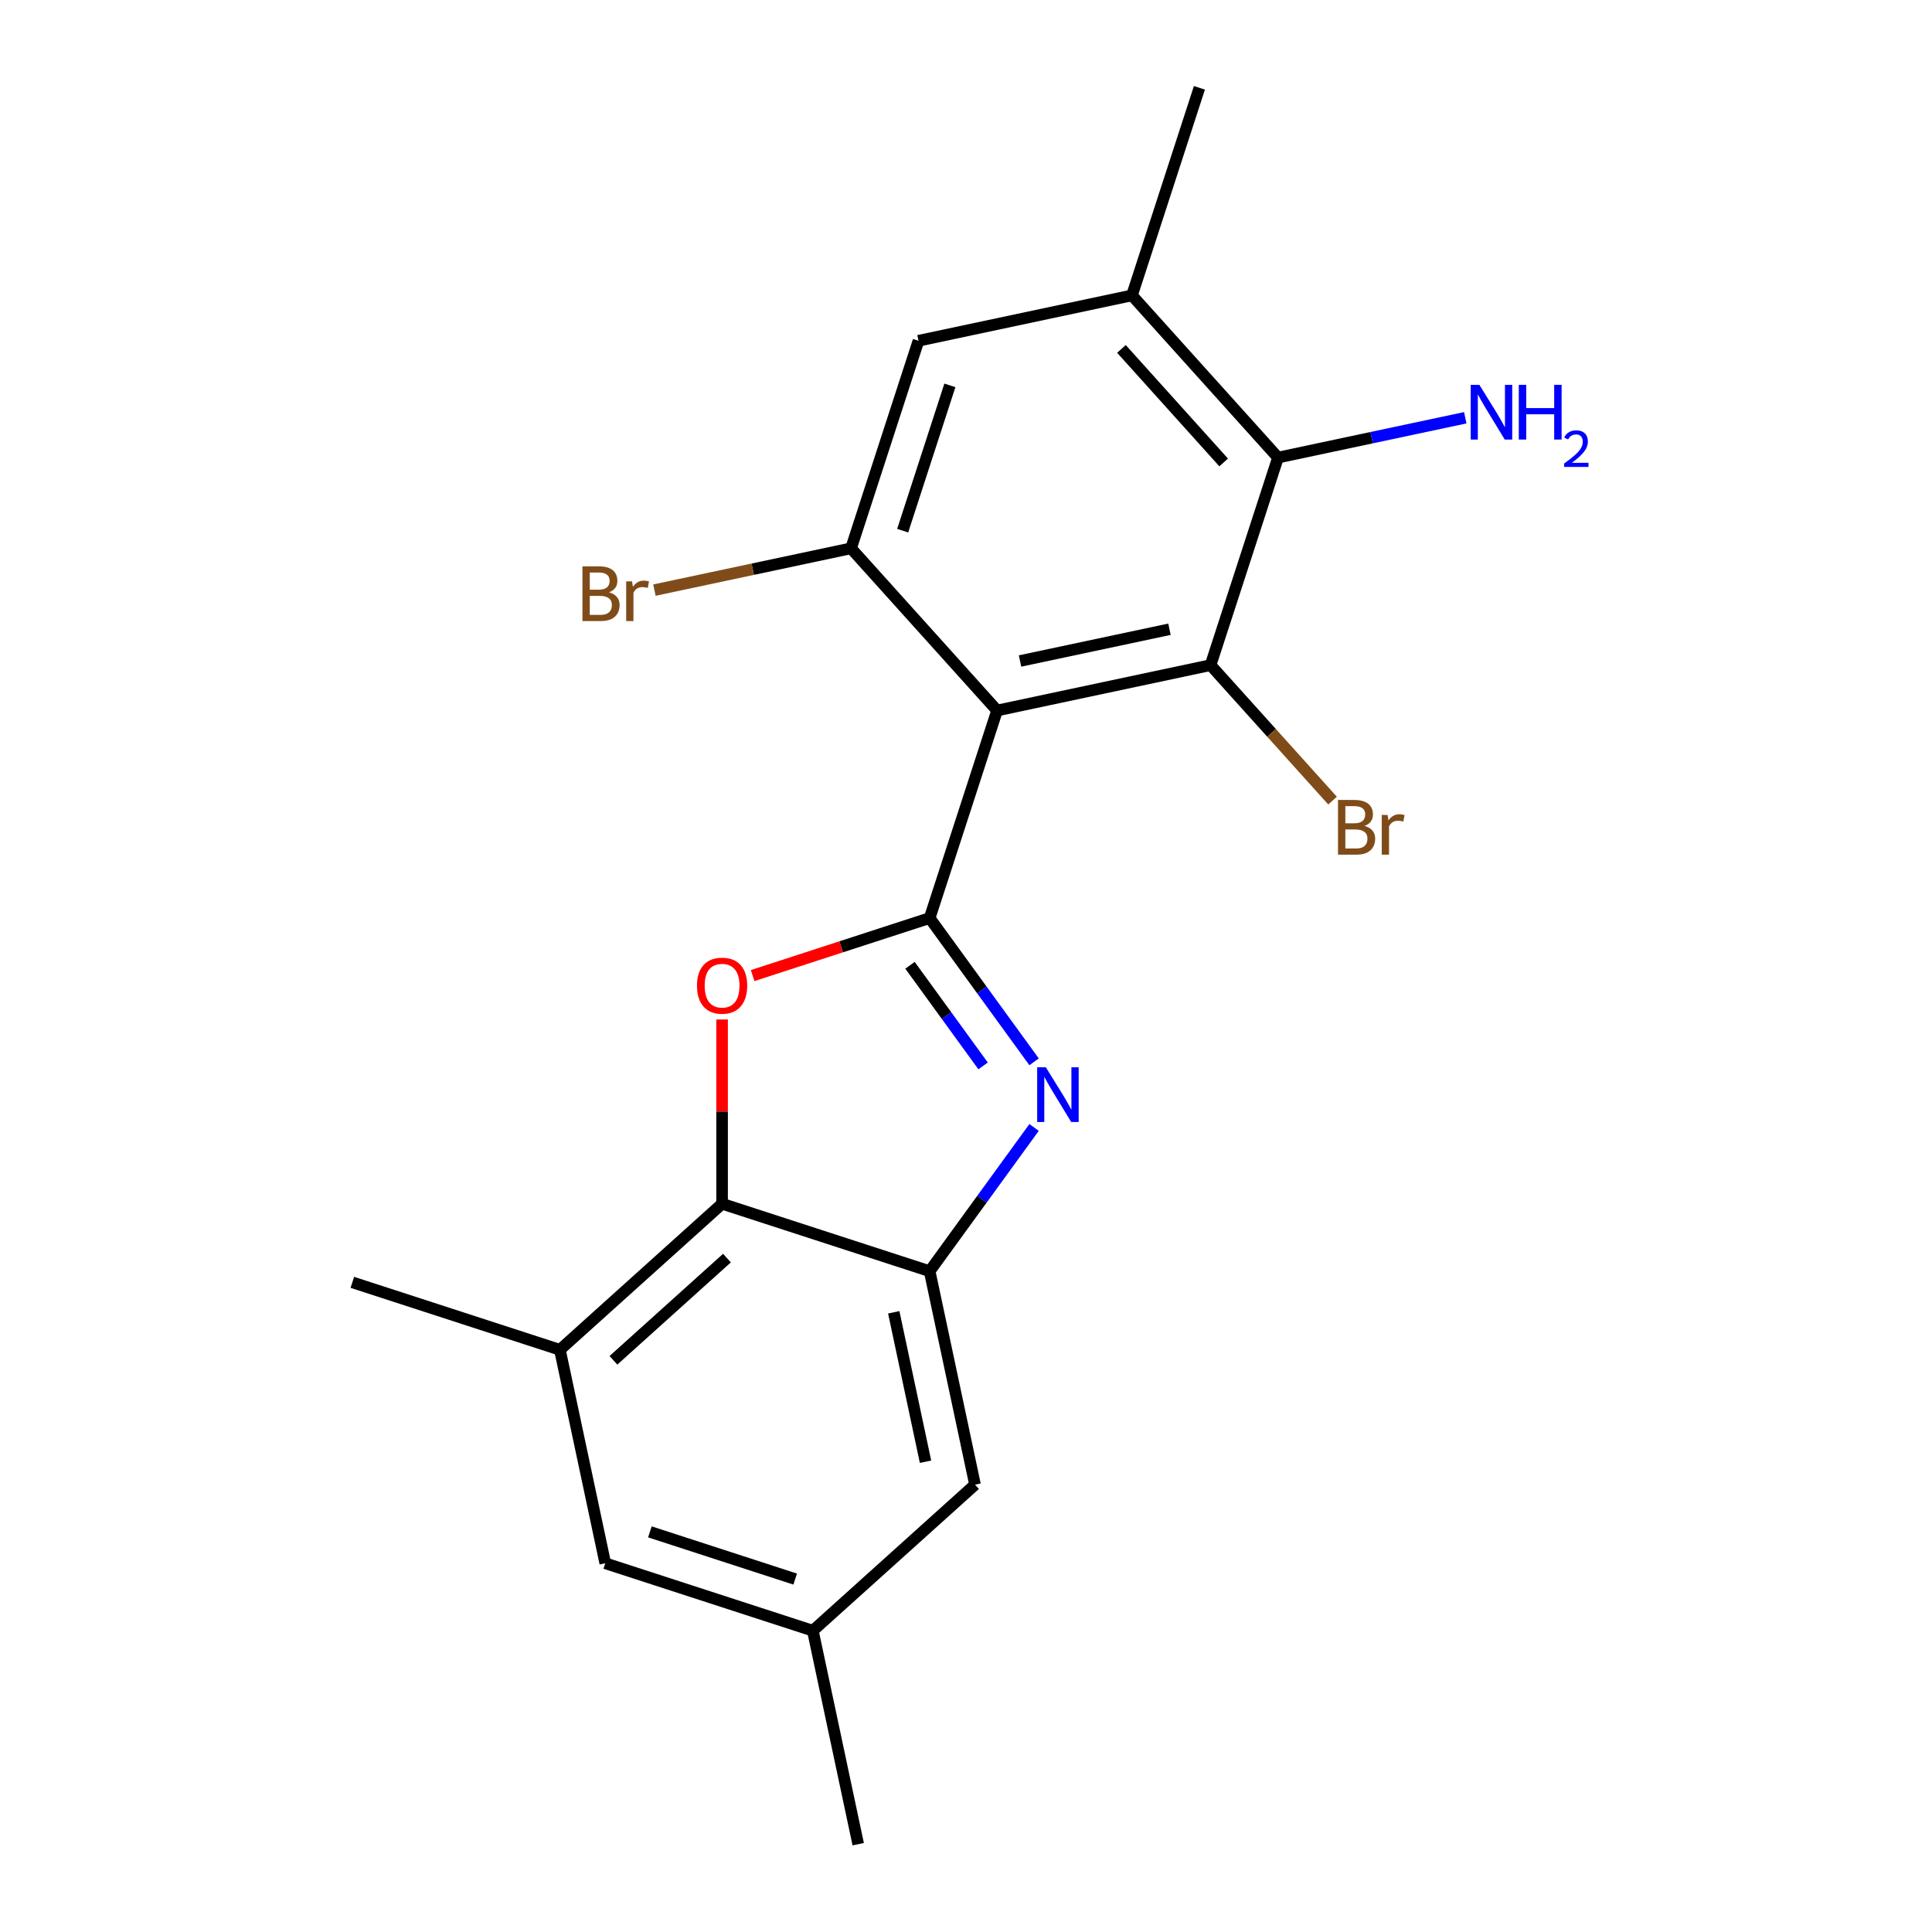 <?xml version='1.0' encoding='iso-8859-1'?>
<svg version='1.1' baseProfile='full'
              xmlns='http://www.w3.org/2000/svg'
                      xmlns:rdkit='http://www.rdkit.org/xml'
                      xmlns:xlink='http://www.w3.org/1999/xlink'
                  xml:space='preserve'
width='1000px' height='1000px' viewBox='0 0 1000 1000'>
<!-- END OF HEADER -->
<rect style='opacity:1.0;fill:#FFFFFF;stroke:none' width='1000' height='1000' x='0' y='0'> </rect>
<path class='bond-0' d='M 481.182,475.191 L 516.09,367.757' style='fill:none;fill-rule:evenodd;stroke:#000000;stroke-width:6px;stroke-linecap:butt;stroke-linejoin:miter;stroke-opacity:1' />
<path class='bond-1' d='M 481.182,475.191 L 508.211,512.394' style='fill:none;fill-rule:evenodd;stroke:#000000;stroke-width:6px;stroke-linecap:butt;stroke-linejoin:miter;stroke-opacity:1' />
<path class='bond-1' d='M 508.211,512.394 L 535.241,549.596' style='fill:none;fill-rule:evenodd;stroke:#0000FF;stroke-width:6px;stroke-linecap:butt;stroke-linejoin:miter;stroke-opacity:1' />
<path class='bond-1' d='M 471.013,499.632 L 489.934,525.673' style='fill:none;fill-rule:evenodd;stroke:#000000;stroke-width:6px;stroke-linecap:butt;stroke-linejoin:miter;stroke-opacity:1' />
<path class='bond-1' d='M 489.934,525.673 L 508.854,551.715' style='fill:none;fill-rule:evenodd;stroke:#0000FF;stroke-width:6px;stroke-linecap:butt;stroke-linejoin:miter;stroke-opacity:1' />
<path class='bond-2' d='M 481.182,475.191 L 435.377,490.074' style='fill:none;fill-rule:evenodd;stroke:#000000;stroke-width:6px;stroke-linecap:butt;stroke-linejoin:miter;stroke-opacity:1' />
<path class='bond-2' d='M 435.377,490.074 L 389.572,504.957' style='fill:none;fill-rule:evenodd;stroke:#FF0000;stroke-width:6px;stroke-linecap:butt;stroke-linejoin:miter;stroke-opacity:1' />
<path class='bond-3' d='M 516.09,367.757 L 626.584,344.271' style='fill:none;fill-rule:evenodd;stroke:#000000;stroke-width:6px;stroke-linecap:butt;stroke-linejoin:miter;stroke-opacity:1' />
<path class='bond-3' d='M 527.967,342.135 L 605.313,325.695' style='fill:none;fill-rule:evenodd;stroke:#000000;stroke-width:6px;stroke-linecap:butt;stroke-linejoin:miter;stroke-opacity:1' />
<path class='bond-6' d='M 516.09,367.757 L 440.503,283.809' style='fill:none;fill-rule:evenodd;stroke:#000000;stroke-width:6px;stroke-linecap:butt;stroke-linejoin:miter;stroke-opacity:1' />
<path class='bond-4' d='M 535.241,583.564 L 508.211,620.767' style='fill:none;fill-rule:evenodd;stroke:#0000FF;stroke-width:6px;stroke-linecap:butt;stroke-linejoin:miter;stroke-opacity:1' />
<path class='bond-4' d='M 508.211,620.767 L 481.182,657.969' style='fill:none;fill-rule:evenodd;stroke:#000000;stroke-width:6px;stroke-linecap:butt;stroke-linejoin:miter;stroke-opacity:1' />
<path class='bond-5' d='M 373.748,527.683 L 373.748,575.372' style='fill:none;fill-rule:evenodd;stroke:#FF0000;stroke-width:6px;stroke-linecap:butt;stroke-linejoin:miter;stroke-opacity:1' />
<path class='bond-5' d='M 373.748,575.372 L 373.748,623.062' style='fill:none;fill-rule:evenodd;stroke:#000000;stroke-width:6px;stroke-linecap:butt;stroke-linejoin:miter;stroke-opacity:1' />
<path class='bond-7' d='M 626.584,344.271 L 661.492,236.837' style='fill:none;fill-rule:evenodd;stroke:#000000;stroke-width:6px;stroke-linecap:butt;stroke-linejoin:miter;stroke-opacity:1' />
<path class='bond-14' d='M 626.584,344.271 L 658.156,379.335' style='fill:none;fill-rule:evenodd;stroke:#000000;stroke-width:6px;stroke-linecap:butt;stroke-linejoin:miter;stroke-opacity:1' />
<path class='bond-14' d='M 658.156,379.335 L 689.727,414.398' style='fill:none;fill-rule:evenodd;stroke:#7F4C19;stroke-width:6px;stroke-linecap:butt;stroke-linejoin:miter;stroke-opacity:1' />
<path class='bond-11' d='M 481.182,657.969 L 504.668,768.464' style='fill:none;fill-rule:evenodd;stroke:#000000;stroke-width:6px;stroke-linecap:butt;stroke-linejoin:miter;stroke-opacity:1' />
<path class='bond-11' d='M 462.606,679.241 L 479.047,756.587' style='fill:none;fill-rule:evenodd;stroke:#000000;stroke-width:6px;stroke-linecap:butt;stroke-linejoin:miter;stroke-opacity:1' />
<path class='bond-20' d='M 481.182,657.969 L 373.748,623.062' style='fill:none;fill-rule:evenodd;stroke:#000000;stroke-width:6px;stroke-linecap:butt;stroke-linejoin:miter;stroke-opacity:1' />
<path class='bond-9' d='M 373.748,623.062 L 289.8,698.649' style='fill:none;fill-rule:evenodd;stroke:#000000;stroke-width:6px;stroke-linecap:butt;stroke-linejoin:miter;stroke-opacity:1' />
<path class='bond-9' d='M 376.273,651.19 L 317.51,704.1' style='fill:none;fill-rule:evenodd;stroke:#000000;stroke-width:6px;stroke-linecap:butt;stroke-linejoin:miter;stroke-opacity:1' />
<path class='bond-10' d='M 440.503,283.809 L 475.41,176.375' style='fill:none;fill-rule:evenodd;stroke:#000000;stroke-width:6px;stroke-linecap:butt;stroke-linejoin:miter;stroke-opacity:1' />
<path class='bond-10' d='M 467.226,274.676 L 491.661,199.472' style='fill:none;fill-rule:evenodd;stroke:#000000;stroke-width:6px;stroke-linecap:butt;stroke-linejoin:miter;stroke-opacity:1' />
<path class='bond-15' d='M 440.503,283.809 L 389.617,294.625' style='fill:none;fill-rule:evenodd;stroke:#000000;stroke-width:6px;stroke-linecap:butt;stroke-linejoin:miter;stroke-opacity:1' />
<path class='bond-15' d='M 389.617,294.625 L 338.732,305.441' style='fill:none;fill-rule:evenodd;stroke:#7F4C19;stroke-width:6px;stroke-linecap:butt;stroke-linejoin:miter;stroke-opacity:1' />
<path class='bond-16' d='M 661.492,236.837 L 709.957,226.535' style='fill:none;fill-rule:evenodd;stroke:#000000;stroke-width:6px;stroke-linecap:butt;stroke-linejoin:miter;stroke-opacity:1' />
<path class='bond-16' d='M 709.957,226.535 L 758.422,216.233' style='fill:none;fill-rule:evenodd;stroke:#0000FF;stroke-width:6px;stroke-linecap:butt;stroke-linejoin:miter;stroke-opacity:1' />
<path class='bond-22' d='M 661.492,236.837 L 585.905,152.889' style='fill:none;fill-rule:evenodd;stroke:#000000;stroke-width:6px;stroke-linecap:butt;stroke-linejoin:miter;stroke-opacity:1' />
<path class='bond-22' d='M 633.364,239.362 L 580.453,180.598' style='fill:none;fill-rule:evenodd;stroke:#000000;stroke-width:6px;stroke-linecap:butt;stroke-linejoin:miter;stroke-opacity:1' />
<path class='bond-8' d='M 585.905,152.889 L 475.41,176.375' style='fill:none;fill-rule:evenodd;stroke:#000000;stroke-width:6px;stroke-linecap:butt;stroke-linejoin:miter;stroke-opacity:1' />
<path class='bond-17' d='M 585.905,152.889 L 620.812,45.455' style='fill:none;fill-rule:evenodd;stroke:#000000;stroke-width:6px;stroke-linecap:butt;stroke-linejoin:miter;stroke-opacity:1' />
<path class='bond-12' d='M 289.8,698.649 L 313.286,809.143' style='fill:none;fill-rule:evenodd;stroke:#000000;stroke-width:6px;stroke-linecap:butt;stroke-linejoin:miter;stroke-opacity:1' />
<path class='bond-18' d='M 289.8,698.649 L 182.366,663.741' style='fill:none;fill-rule:evenodd;stroke:#000000;stroke-width:6px;stroke-linecap:butt;stroke-linejoin:miter;stroke-opacity:1' />
<path class='bond-13' d='M 504.668,768.464 L 420.721,844.051' style='fill:none;fill-rule:evenodd;stroke:#000000;stroke-width:6px;stroke-linecap:butt;stroke-linejoin:miter;stroke-opacity:1' />
<path class='bond-21' d='M 313.286,809.143 L 420.721,844.051' style='fill:none;fill-rule:evenodd;stroke:#000000;stroke-width:6px;stroke-linecap:butt;stroke-linejoin:miter;stroke-opacity:1' />
<path class='bond-21' d='M 336.383,792.893 L 411.587,817.328' style='fill:none;fill-rule:evenodd;stroke:#000000;stroke-width:6px;stroke-linecap:butt;stroke-linejoin:miter;stroke-opacity:1' />
<path class='bond-19' d='M 420.721,844.051 L 444.207,954.545' style='fill:none;fill-rule:evenodd;stroke:#000000;stroke-width:6px;stroke-linecap:butt;stroke-linejoin:miter;stroke-opacity:1' />
<path  class='atom-2' d='M 541.32 552.42
L 550.6 567.42
Q 551.52 568.9, 553 571.58
Q 554.48 574.26, 554.56 574.42
L 554.56 552.42
L 558.32 552.42
L 558.32 580.74
L 554.44 580.74
L 544.48 564.34
Q 543.32 562.42, 542.08 560.22
Q 540.88 558.02, 540.52 557.34
L 540.52 580.74
L 536.84 580.74
L 536.84 552.42
L 541.32 552.42
' fill='#0000FF'/>
<path  class='atom-3' d='M 360.748 510.179
Q 360.748 503.379, 364.108 499.579
Q 367.468 495.779, 373.748 495.779
Q 380.028 495.779, 383.388 499.579
Q 386.748 503.379, 386.748 510.179
Q 386.748 517.059, 383.348 520.979
Q 379.948 524.859, 373.748 524.859
Q 367.508 524.859, 364.108 520.979
Q 360.748 517.099, 360.748 510.179
M 373.748 521.659
Q 378.068 521.659, 380.388 518.779
Q 382.748 515.859, 382.748 510.179
Q 382.748 504.619, 380.388 501.819
Q 378.068 498.979, 373.748 498.979
Q 369.428 498.979, 367.068 501.779
Q 364.748 504.579, 364.748 510.179
Q 364.748 515.899, 367.068 518.779
Q 369.428 521.659, 373.748 521.659
' fill='#FF0000'/>
<path  class='atom-15' d='M 706.311 427.499
Q 709.031 428.259, 710.391 429.939
Q 711.791 431.579, 711.791 434.019
Q 711.791 437.939, 709.271 440.179
Q 706.791 442.379, 702.071 442.379
L 692.551 442.379
L 692.551 414.059
L 700.911 414.059
Q 705.751 414.059, 708.191 416.019
Q 710.631 417.979, 710.631 421.579
Q 710.631 425.859, 706.311 427.499
M 696.351 417.259
L 696.351 426.139
L 700.911 426.139
Q 703.711 426.139, 705.151 425.019
Q 706.631 423.859, 706.631 421.579
Q 706.631 417.259, 700.911 417.259
L 696.351 417.259
M 702.071 439.179
Q 704.831 439.179, 706.311 437.859
Q 707.791 436.539, 707.791 434.019
Q 707.791 431.699, 706.151 430.539
Q 704.551 429.339, 701.471 429.339
L 696.351 429.339
L 696.351 439.179
L 702.071 439.179
' fill='#7F4C19'/>
<path  class='atom-15' d='M 718.231 421.819
L 718.671 424.659
Q 720.831 421.459, 724.351 421.459
Q 725.471 421.459, 726.991 421.859
L 726.391 425.219
Q 724.671 424.819, 723.711 424.819
Q 722.031 424.819, 720.911 425.499
Q 719.831 426.139, 718.951 427.699
L 718.951 442.379
L 715.191 442.379
L 715.191 421.819
L 718.231 421.819
' fill='#7F4C19'/>
<path  class='atom-16' d='M 315.228 306.576
Q 317.948 307.336, 319.308 309.016
Q 320.708 310.656, 320.708 313.096
Q 320.708 317.016, 318.188 319.256
Q 315.708 321.456, 310.988 321.456
L 301.468 321.456
L 301.468 293.136
L 309.828 293.136
Q 314.668 293.136, 317.108 295.096
Q 319.548 297.056, 319.548 300.656
Q 319.548 304.936, 315.228 306.576
M 305.268 296.336
L 305.268 305.216
L 309.828 305.216
Q 312.628 305.216, 314.068 304.096
Q 315.548 302.936, 315.548 300.656
Q 315.548 296.336, 309.828 296.336
L 305.268 296.336
M 310.988 318.256
Q 313.748 318.256, 315.228 316.936
Q 316.708 315.616, 316.708 313.096
Q 316.708 310.776, 315.068 309.616
Q 313.468 308.416, 310.388 308.416
L 305.268 308.416
L 305.268 318.256
L 310.988 318.256
' fill='#7F4C19'/>
<path  class='atom-16' d='M 327.148 300.896
L 327.588 303.736
Q 329.748 300.536, 333.268 300.536
Q 334.388 300.536, 335.908 300.936
L 335.308 304.296
Q 333.588 303.896, 332.628 303.896
Q 330.948 303.896, 329.828 304.576
Q 328.748 305.216, 327.868 306.776
L 327.868 321.456
L 324.108 321.456
L 324.108 300.896
L 327.148 300.896
' fill='#7F4C19'/>
<path  class='atom-17' d='M 765.726 199.19
L 775.006 214.19
Q 775.926 215.67, 777.406 218.35
Q 778.886 221.03, 778.966 221.19
L 778.966 199.19
L 782.726 199.19
L 782.726 227.51
L 778.846 227.51
L 768.886 211.11
Q 767.726 209.19, 766.486 206.99
Q 765.286 204.79, 764.926 204.11
L 764.926 227.51
L 761.246 227.51
L 761.246 199.19
L 765.726 199.19
' fill='#0000FF'/>
<path  class='atom-17' d='M 786.126 199.19
L 789.966 199.19
L 789.966 211.23
L 804.446 211.23
L 804.446 199.19
L 808.286 199.19
L 808.286 227.51
L 804.446 227.51
L 804.446 214.43
L 789.966 214.43
L 789.966 227.51
L 786.126 227.51
L 786.126 199.19
' fill='#0000FF'/>
<path  class='atom-17' d='M 809.659 226.517
Q 810.345 224.748, 811.982 223.771
Q 813.619 222.768, 815.889 222.768
Q 818.714 222.768, 820.298 224.299
Q 821.882 225.83, 821.882 228.55
Q 821.882 231.322, 819.823 233.909
Q 817.79 236.496, 813.566 239.558
L 822.199 239.558
L 822.199 241.67
L 809.606 241.67
L 809.606 239.902
Q 813.091 237.42, 815.15 235.572
Q 817.236 233.724, 818.239 232.061
Q 819.242 230.398, 819.242 228.682
Q 819.242 226.886, 818.345 225.883
Q 817.447 224.88, 815.889 224.88
Q 814.385 224.88, 813.381 225.487
Q 812.378 226.094, 811.665 227.441
L 809.659 226.517
' fill='#0000FF'/>
</svg>
